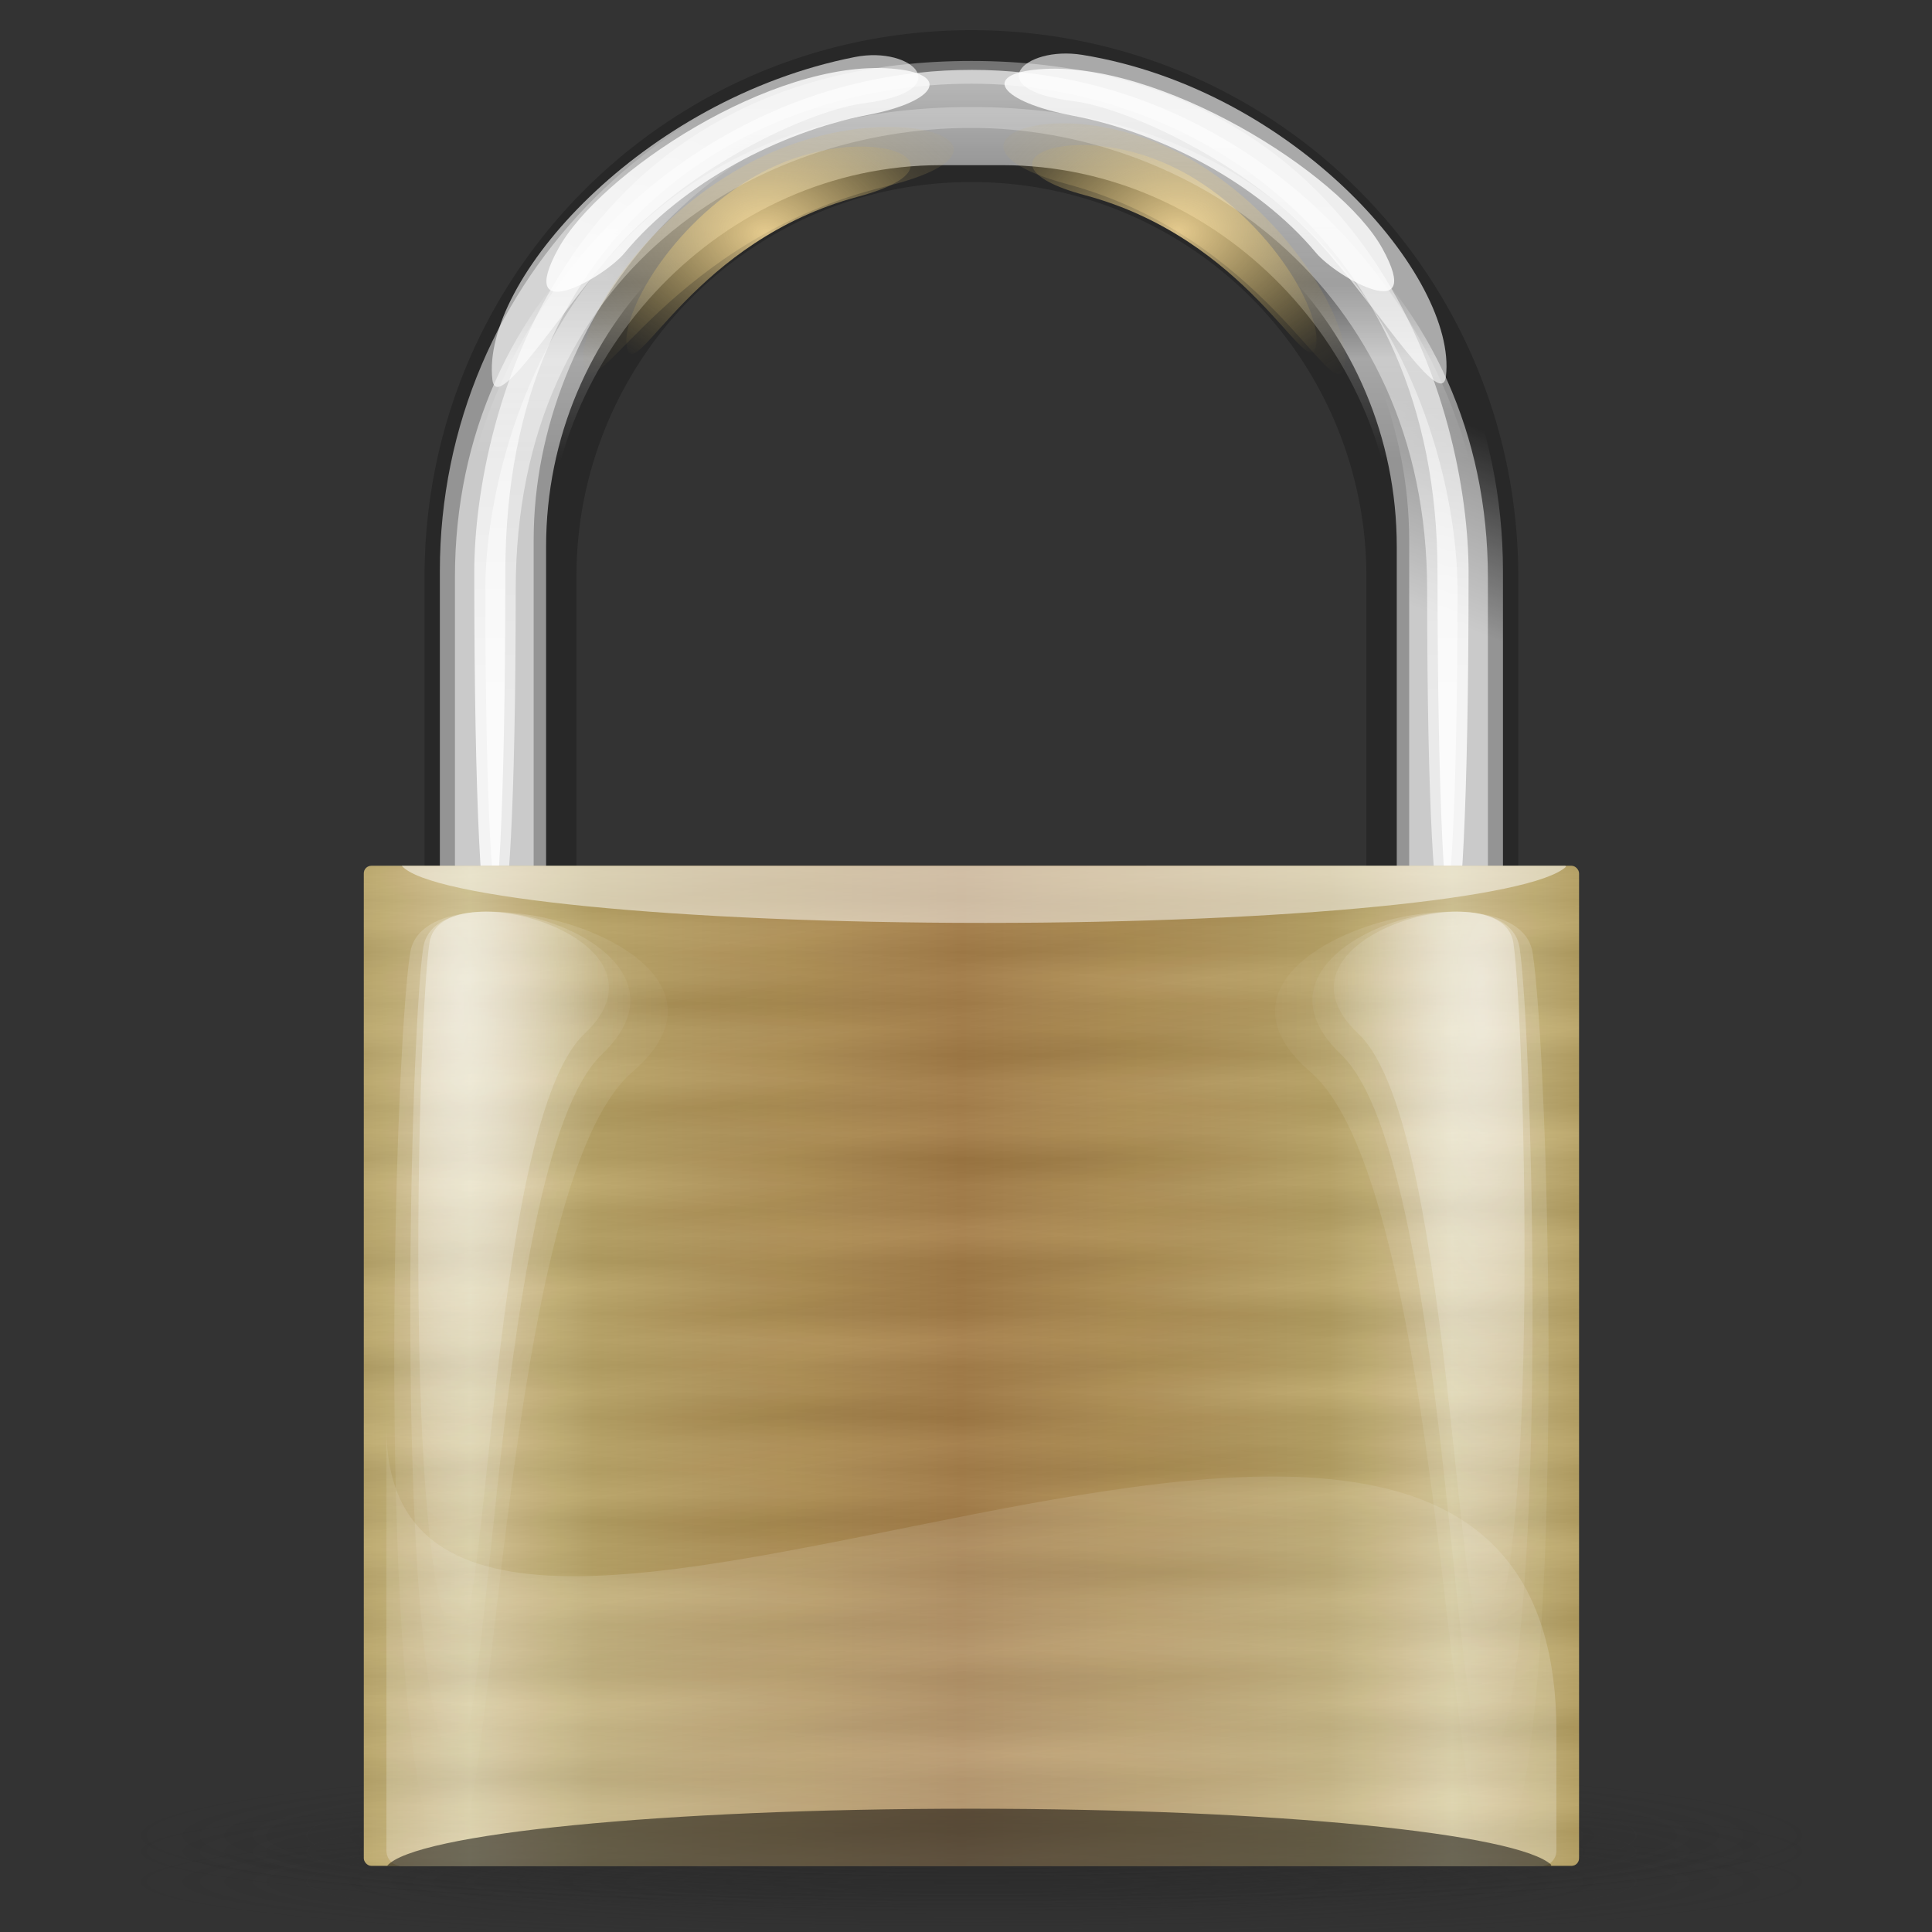 <svg xmlns="http://www.w3.org/2000/svg" xmlns:xlink="http://www.w3.org/1999/xlink" width="128" height="128" version="1.0"><rect width="100%" height="100%" fill="#333333" stroke="none"/><defs><linearGradient id="e"><stop offset="0" style="stop-color:#282828;stop-opacity:1"/><stop offset="1" style="stop-color:#282828;stop-opacity:0"/></linearGradient><linearGradient id="d"><stop offset="0" style="stop-color:#ffe19c;stop-opacity:1"/><stop offset="1" style="stop-color:#b79e4f;stop-opacity:0"/></linearGradient><linearGradient id="c"><stop offset="0" style="stop-color:#fff;stop-opacity:1"/><stop offset="1" style="stop-color:#fff;stop-opacity:0"/></linearGradient><linearGradient id="b"><stop offset="0" style="stop-color:#000;stop-opacity:1"/><stop offset="1" style="stop-color:#fff;stop-opacity:1"/></linearGradient><linearGradient id="a"><stop offset="0" style="stop-color:#a47c44;stop-opacity:1"/><stop offset=".75" style="stop-color:#baa363;stop-opacity:1"/><stop offset="1" style="stop-color:#d6c795;stop-opacity:1"/></linearGradient><linearGradient xlink:href="#a" id="r" x1="29.614" x2="44.724" y1="52.609" y2="52.609" gradientTransform="matrix(2.152 0 0 1.771 -.051 4.352)" gradientUnits="userSpaceOnUse" spreadMethod="reflect"/><linearGradient xlink:href="#b" id="s" x1="29.094" x2="29.094" y1="46.357" y2="47.296" gradientTransform="matrix(2.219 0 0 1.826 -.051 -1.013)" gradientUnits="userSpaceOnUse" spreadMethod="reflect"/><linearGradient xlink:href="#b" id="t" x1="24.261" x2="24.606" y1="44.011" y2="45.888" gradientTransform="matrix(2.219 0 0 1.826 -.051 -1.013)" gradientUnits="userSpaceOnUse" spreadMethod="reflect"/><linearGradient xlink:href="#c" id="l" x1="33.184" x2="33.184" y1="24.385" y2="-13.17" gradientTransform="matrix(2.161 0 0 1.805 -.051 2.267)" gradientUnits="userSpaceOnUse"/><linearGradient xlink:href="#c" id="k" x1="33.184" x2="33.184" y1="24.385" y2="-13.17" gradientTransform="matrix(2.21 0 0 1.964 -1.516 -2.171)" gradientUnits="userSpaceOnUse"/><linearGradient xlink:href="#c" id="j" x1="38.782" x2="38.782" y1="9.575" y2="7.586" gradientTransform="matrix(1.632 0 0 2.482 -.051 -.013)" gradientUnits="userSpaceOnUse"/><linearGradient xlink:href="#c" id="g" x1="38.363" x2="39.724" y1="11.17" y2="6.092" gradientTransform="matrix(1.638 0 0 2.474 -.051 -.013)" gradientUnits="userSpaceOnUse"/><linearGradient xlink:href="#c" id="B" x1="26.974" x2="26.974" y1="68.68" y2="44.981" gradientTransform="matrix(2.136 0 0 1.826 2.349 -1.013)" gradientUnits="userSpaceOnUse" spreadMethod="pad"/><linearGradient xlink:href="#c" id="f" x1="35.996" x2="35.996" y1="1.625" y2="11.711" gradientTransform="matrix(1.632 0 0 2.436 -.051 2.01)" gradientUnits="userSpaceOnUse"/><linearGradient xlink:href="#b" id="u" x1="17.682" x2="17.425" y1="60.434" y2="62.78" gradientTransform="matrix(2.219 0 0 1.826 -.051 -1.013)" gradientUnits="userSpaceOnUse" spreadMethod="reflect"/><radialGradient xlink:href="#c" id="y" cx="20.361" cy="22.546" r="15.157" fx="20.361" fy="22.546" gradientTransform="matrix(.433 0 0 1.435 6.41 -.113)" gradientUnits="userSpaceOnUse"/><radialGradient xlink:href="#c" id="z" cx="20.361" cy="22.546" r="15.157" fx="20.361" fy="22.546" gradientTransform="matrix(.5 0 0 1.675 5.003 -5.108)" gradientUnits="userSpaceOnUse"/><radialGradient xlink:href="#c" id="A" cx="20.361" cy="22.546" r="15.157" fx="20.361" fy="22.546" gradientTransform="matrix(.621 0 0 1.882 2.389 -9.41)" gradientUnits="userSpaceOnUse"/><radialGradient xlink:href="#c" id="v" cx="20.361" cy="22.546" r="15.157" fx="20.361" fy="22.546" gradientTransform="matrix(.433 0 0 1.435 6.41 -.113)" gradientUnits="userSpaceOnUse"/><radialGradient xlink:href="#c" id="w" cx="20.361" cy="22.546" r="15.157" fx="20.361" fy="22.546" gradientTransform="matrix(.5 0 0 1.675 5.003 -5.108)" gradientUnits="userSpaceOnUse"/><radialGradient xlink:href="#c" id="x" cx="20.361" cy="22.546" r="15.157" fx="20.361" fy="22.546" gradientTransform="matrix(.621 0 0 1.882 2.389 -9.41)" gradientUnits="userSpaceOnUse"/><radialGradient xlink:href="#d" id="h" cx="21.595" cy="8.981" r="6.068" fx="21.595" fy="8.981" gradientTransform="matrix(2.367 0 0 1.727 -.404 -.013)" gradientUnits="userSpaceOnUse"/><radialGradient xlink:href="#d" id="i" cx="21.595" cy="8.981" r="6.068" fx="21.595" fy="8.981" gradientTransform="matrix(-2.367 0 0 1.727 129.123 -.113)" gradientUnits="userSpaceOnUse"/><radialGradient xlink:href="#d" id="m" cx="21.595" cy="8.981" r="6.068" fx="21.595" fy="8.981" gradientTransform="matrix(3.085 0 0 2.053 -15.985 -3.15)" gradientUnits="userSpaceOnUse"/><radialGradient xlink:href="#d" id="n" cx="21.595" cy="8.981" r="6.068" fx="21.595" fy="8.981" gradientTransform="matrix(-2.846 0 0 2.088 139.525 -3.586)" gradientUnits="userSpaceOnUse"/><radialGradient xlink:href="#e" id="o" cx="8.018" cy="231.983" r="7.483" fx="8.018" fy="231.983" gradientTransform="scale(3.742 .267)" gradientUnits="userSpaceOnUse"/><radialGradient xlink:href="#e" id="q" cx="8.018" cy="231.983" r="7.483" fx="8.018" fy="231.983" gradientTransform="scale(3.742 .267)" gradientUnits="userSpaceOnUse"/><radialGradient xlink:href="#e" id="p" cx="8.018" cy="231.983" r="7.483" fx="8.018" fy="231.983" gradientTransform="scale(3.742 .267)" gradientUnits="userSpaceOnUse"/></defs><path d="M64.36 2C44.286 2 28.127 18.159 28.127 38.23v40.257h10.064V38.231A26.11 26.11 0 0 1 64.36 12.064a26.11 26.11 0 0 1 26.167 26.167v40.256h10.064V38.231C100.59 18.159 84.431 2 64.36 2" style="fill:#282828;fill-opacity:1;fill-rule:evenodd;stroke:none;stroke-width:.625;stroke-linecap:round;stroke-linejoin:round;stroke-miterlimit:4;stroke-dashoffset:0;stroke-opacity:1"/><path d="M64.36 4.63c-18.958 0-34.219 16.306-34.219 34.908v37.528c0 14.09 8.776 26.05 21.26 31.048-8.944-4.073-15.221-12.8-15.221-23.147V37.563c0-14.225 11.67-26.621 26.166-26.621h4.026c14.496 0 26.167 12.396 26.167 26.62v47.405c0 10.347-6.277 19.074-15.222 23.147 12.484-4.998 21.26-16.958 21.26-31.048V39.538c0-18.602-15.261-34.909-34.218-34.909" style="opacity:.65;fill:url(#f);fill-opacity:1;fill-rule:evenodd;stroke:none;stroke-width:.625;stroke-linecap:round;stroke-linejoin:round;stroke-miterlimit:4;stroke-dashoffset:0;stroke-opacity:1"/><path d="M64.36 2.854c-19.51 0-35.218 15.601-35.218 34.98v39.095c0 14.677 9.033 27.137 21.881 32.344-9.206-4.243-15.666-13.335-15.666-24.113V35.776c0-14.819 12.011-29.082 26.93-29.082h4.144c14.92 0 26.93 14.263 26.93 29.082V85.16c0 10.778-6.46 19.87-15.666 24.113 12.848-5.207 21.88-17.667 21.88-32.344V37.834c0-19.379-15.706-34.98-35.216-34.98" style="opacity:.5;fill:url(#g);fill-opacity:1;fill-rule:evenodd;stroke:none;stroke-width:.625;stroke-linecap:round;stroke-linejoin:round;stroke-miterlimit:4;stroke-dashoffset:0;stroke-opacity:1"/><path d="M49.47 12.003c-5.438 3.405-8.498 9.21-7.899 11.145.646 2.085 4.467-7.233 15.283-10.12 8.34-2.224 0-5.648-7.383-1.025" style="opacity:.8;fill:url(#h);fill-opacity:1;fill-rule:evenodd;stroke:none;stroke-width:1px;stroke-linecap:butt;stroke-linejoin:miter;stroke-opacity:1"/><path d="M79.248 11.903c5.438 3.405 8.498 9.21 7.9 11.145-.647 2.085-4.468-7.233-15.284-10.12-8.34-2.224 0-5.648 7.384-1.025" style="opacity:.8;fill:url(#i);fill-opacity:1;fill-rule:evenodd;stroke:none;stroke-width:1px;stroke-linecap:butt;stroke-linejoin:miter;stroke-opacity:1"/><path d="M64.36 6.28c-18.958 0-34.219 12.994-34.219 31.95v38.245c0 14.357 8.776 26.546 21.26 31.639-8.944-4.15-15.221-13.044-15.221-23.588V36.218c0-14.496 11.67-26.182 26.166-26.182h4.026c14.496 0 26.167 11.686 26.167 26.182v48.308c0 10.544-6.277 19.437-15.222 23.588 12.484-5.093 21.26-17.282 21.26-31.64V38.232c0-18.957-15.261-31.952-34.218-31.952" style="opacity:.5;fill:url(#j);fill-opacity:1;fill-rule:evenodd;stroke:none;stroke-width:.625;stroke-linecap:round;stroke-linejoin:round;stroke-miterlimit:4;stroke-dashoffset:0;stroke-opacity:1"/><path d="M64.36 4.039c-26.763 0-32.938 23.315-32.938 33.86 0 31.634 2.058 31.634 2.058 0 0-23.199 16.463-32.355 30.88-32.355 14.415 0 30.878 10.103 30.878 32.355 0 31.634 2.059 31.634 2.059 0 0-10.545-6.176-33.86-32.938-33.86" style="opacity:.8;fill:url(#k);fill-opacity:1;fill-rule:evenodd;stroke:none;stroke-width:.625;stroke-linecap:round;stroke-linejoin:round;stroke-miterlimit:4;stroke-dashoffset:0;stroke-opacity:1"/><path d="M64.36 7.091c-26.168 0-32.206 22.3-32.206 31.988 0 29.062 2.013 29.062 2.013 0 0-21.312 16.096-30.605 30.192-30.605S94.552 18.636 94.552 39.08c0 29.062 2.012 29.062 2.012 0 0-9.688-6.038-31.988-32.205-31.988" style="opacity:.6;fill:url(#l);fill-opacity:1;fill-rule:evenodd;stroke:none;stroke-width:.625;stroke-linecap:round;stroke-linejoin:round;stroke-miterlimit:4;stroke-dashoffset:0;stroke-opacity:1"/><path d="M36.98 16.488c-2.876 5.248 3.027 1.93 4.398.273 3.854-4.659 10.367-8.036 16.085-9.138 4.794-.925 5.525-2.776 1.577-3.082-7.872-.611-19.304 6.915-22.06 11.947" style="opacity:.8;fill:#fff;fill-opacity:1;fill-rule:evenodd;stroke:none;stroke-width:1px;stroke-linecap:butt;stroke-linejoin:miter;stroke-opacity:1"/><path d="M32.623 25.156c.305 2.564 5.264-5.798 9.168-9.724 4.768-4.795 11.996-8.15 15.474-8.594 6.198-.79 3.256-3.828-.63-3.06-14.119 2.788-24.789 14.838-24.012 21.378" style="opacity:.6;fill:#fff;fill-opacity:1;fill-rule:evenodd;stroke:none;stroke-width:1px;stroke-linecap:butt;stroke-linejoin:miter;stroke-opacity:1"/><path d="M91.58 16.452c2.894 5.237-3.02 1.942-4.397.29-3.871-4.645-10.397-7.998-16.119-9.08-4.798-.906-6.148-2.752-2.201-3.073 7.87-.64 19.942 6.841 22.717 11.863" style="opacity:.8;fill:#fff;fill-opacity:1;fill-rule:evenodd;stroke:none;stroke-width:1px;stroke-linecap:butt;stroke-linejoin:miter;stroke-opacity:1"/><path d="M95.798 24.925c-.295 2.566-5.284-5.779-9.203-9.69-4.786-4.777-12.026-8.107-15.505-8.537-6.201-.768-3.293-3.696.617-3.063 14.141 2.302 24.844 14.747 24.091 21.29" style="opacity:.6;fill:#fff;fill-opacity:1;fill-rule:evenodd;stroke:none;stroke-width:1px;stroke-linecap:butt;stroke-linejoin:miter;stroke-opacity:1"/><path d="M49.032 11.138c-7.09 4.05-11.079 10.952-10.298 13.252.842 2.48 5.823-8.6 19.923-12.032 10.873-2.646 0-6.717-9.625-1.22" style="opacity:.4;fill:url(#m);fill-opacity:1;fill-rule:evenodd;stroke:none;stroke-width:1px;stroke-linecap:butt;stroke-linejoin:miter;stroke-opacity:1"/><path d="M79.54 10.945c6.541 4.118 10.222 11.138 9.501 13.479-.776 2.521-5.372-8.748-18.381-12.238-10.031-2.691 0-6.831 8.88-1.24" style="opacity:.4;fill:url(#n);fill-opacity:1;fill-rule:evenodd;stroke:none;stroke-width:1px;stroke-linecap:butt;stroke-linejoin:miter;stroke-opacity:1"/><path d="M58 62a28 2 0 1 1-56 0 28 2 0 1 1 56 0" style="opacity:.4;fill:url(#o);fill-opacity:1;fill-rule:evenodd;stroke:none;stroke-width:.625;stroke-linecap:round;stroke-linejoin:round;stroke-miterlimit:4;stroke-dashoffset:0;stroke-opacity:1" transform="translate(3.974 -.013)scale(2.013)"/><path d="M58 62a28 2 0 1 1-56 0 28 2 0 1 1 56 0" style="opacity:.4;fill:url(#p);fill-opacity:1;fill-rule:evenodd;stroke:none;stroke-width:.625;stroke-linecap:round;stroke-linejoin:round;stroke-miterlimit:4;stroke-dashoffset:0;stroke-opacity:1" transform="matrix(2.013 0 0 2.516 3.974 -34.23)"/><path d="M58 62a28 2 0 1 1-56 0 28 2 0 1 1 56 0" style="opacity:.4;fill:url(#q);fill-opacity:1;fill-rule:evenodd;stroke:none;stroke-width:.625;stroke-linecap:round;stroke-linejoin:round;stroke-miterlimit:4;stroke-dashoffset:0;stroke-opacity:1" transform="translate(3.974 -2.026)scale(2.013)"/><rect width="80.513" height="66.259" x="24.103" y="57.359" rx=".5" ry=".5" style="fill:url(#r);fill-opacity:1;fill-rule:evenodd;stroke:none;stroke-width:.625;stroke-linecap:round;stroke-linejoin:round;stroke-miterlimit:4;stroke-dashoffset:0;stroke-opacity:1"/><rect width="80.513" height="66.259" x="24.103" y="57.359" rx=".5" ry=".5" style="opacity:.03;fill:url(#s);fill-opacity:1;fill-rule:evenodd;stroke:none;stroke-width:.625;stroke-linecap:round;stroke-linejoin:round;stroke-miterlimit:4;stroke-dashoffset:0;stroke-opacity:1"/><rect width="80.513" height="66.259" x="24.103" y="57.359" rx=".5" ry=".5" style="opacity:.03;fill:url(#t);fill-opacity:1;fill-rule:evenodd;stroke:none;stroke-width:.625;stroke-linecap:round;stroke-linejoin:round;stroke-miterlimit:4;stroke-dashoffset:0;stroke-opacity:1"/><rect width="80.513" height="66.259" x="24.103" y="57.359" rx=".5" ry=".5" style="opacity:.03;fill:url(#u);fill-opacity:1;fill-rule:evenodd;stroke:none;stroke-width:.625;stroke-linecap:round;stroke-linejoin:round;stroke-miterlimit:4;stroke-dashoffset:0;stroke-opacity:1"/><path d="M26.619 57.36c1.81 2.12 18.145 3.785 38.655 3.785 20.229 0 36.293-1.647 38.484-3.727-.03-.003-.026-.059-.057-.059z" style="opacity:.5;fill:#fff;fill-opacity:1;fill-rule:evenodd;stroke:none;stroke-width:.625;stroke-linecap:round;stroke-linejoin:round;stroke-miterlimit:4;stroke-dashoffset:0;stroke-opacity:1"/><path d="M13.971 30.767c-.44 2.63-.93 19.309.697 22.88 1.592 3.493 1.393-16.667 5.273-19.84 3.92-3.207-5.555-5.52-5.97-3.04" style="opacity:.403;fill:url(#v);fill-opacity:1;fill-rule:evenodd;stroke:none;stroke-width:1px;stroke-linecap:butt;stroke-linejoin:miter;stroke-opacity:1" transform="matrix(1.72 0 0 1.982 4.42 1.488)"/><path d="M13.729 30.942c-.508 3.07-1.075 22.541.803 26.71 1.837 4.078 1.608-19.457 6.085-23.161 4.525-3.744-6.41-6.445-6.888-3.55" style="opacity:.3;fill:url(#w);fill-opacity:1;fill-rule:evenodd;stroke:none;stroke-width:1px;stroke-linecap:butt;stroke-linejoin:miter;stroke-opacity:1" transform="matrix(1.72 0 0 1.982 4.42 1.488)"/><path d="M13.232 31.092c-.63 3.449-1.335 25.325.998 30.009 2.283 4.582 1.998-21.86 7.562-26.022 5.623-4.206-7.966-7.24-8.56-3.987" style="opacity:.2;fill:url(#x);fill-opacity:1;fill-rule:evenodd;stroke:none;stroke-width:1px;stroke-linecap:butt;stroke-linejoin:miter;stroke-opacity:1" transform="matrix(1.72 0 0 1.982 4.42 1.488)"/><path d="M13.971 30.767c-.44 2.63-.93 19.309.697 22.88 1.592 3.493 1.393-16.667 5.273-19.84 3.92-3.207-5.555-5.52-5.97-3.04" style="opacity:.403;fill:url(#y);fill-opacity:1;fill-rule:evenodd;stroke:none;stroke-width:1px;stroke-linecap:butt;stroke-linejoin:miter;stroke-opacity:1" transform="matrix(-1.72 0 0 1.982 124.297 1.488)"/><path d="M13.729 30.942c-.508 3.07-1.075 22.541.803 26.71 1.837 4.078 1.608-19.457 6.085-23.161 4.525-3.744-6.41-6.445-6.888-3.55" style="opacity:.3;fill:url(#z);fill-opacity:1;fill-rule:evenodd;stroke:none;stroke-width:1px;stroke-linecap:butt;stroke-linejoin:miter;stroke-opacity:1" transform="matrix(-1.72 0 0 1.982 124.297 1.488)"/><path d="M13.232 31.092c-.63 3.449-1.335 25.325.998 30.009 2.283 4.582 1.998-21.86 7.562-26.022 5.623-4.206-7.966-7.24-8.56-3.987" style="opacity:.2;fill:url(#A);fill-opacity:1;fill-rule:evenodd;stroke:none;stroke-width:1px;stroke-linecap:butt;stroke-linejoin:miter;stroke-opacity:1" transform="matrix(-1.72 0 0 1.982 124.297 1.488)"/><path d="M103.116 114.725v7.887c0 .557-.433 1.006-.97 1.006H26.573c-.537 0-.97-.449-.97-1.006V94.596c0 29.517 77.514-20.879 77.514 20.129" style="opacity:.25;fill:url(#B);fill-opacity:1;fill-rule:evenodd;stroke:none;stroke-width:.625;stroke-linecap:round;stroke-linejoin:round;stroke-miterlimit:4;stroke-dashoffset:0;stroke-opacity:1"/><path d="M25.647 123.618c1.81-2.121 18.145-3.786 38.655-3.786 20.229 0 36.293 1.647 38.484 3.727-.031.003-.026.06-.057.06z" style="opacity:.5;fill:#000;fill-opacity:1;fill-rule:evenodd;stroke:none;stroke-width:.625;stroke-linecap:round;stroke-linejoin:round;stroke-miterlimit:4;stroke-dashoffset:0;stroke-opacity:1"/></svg>